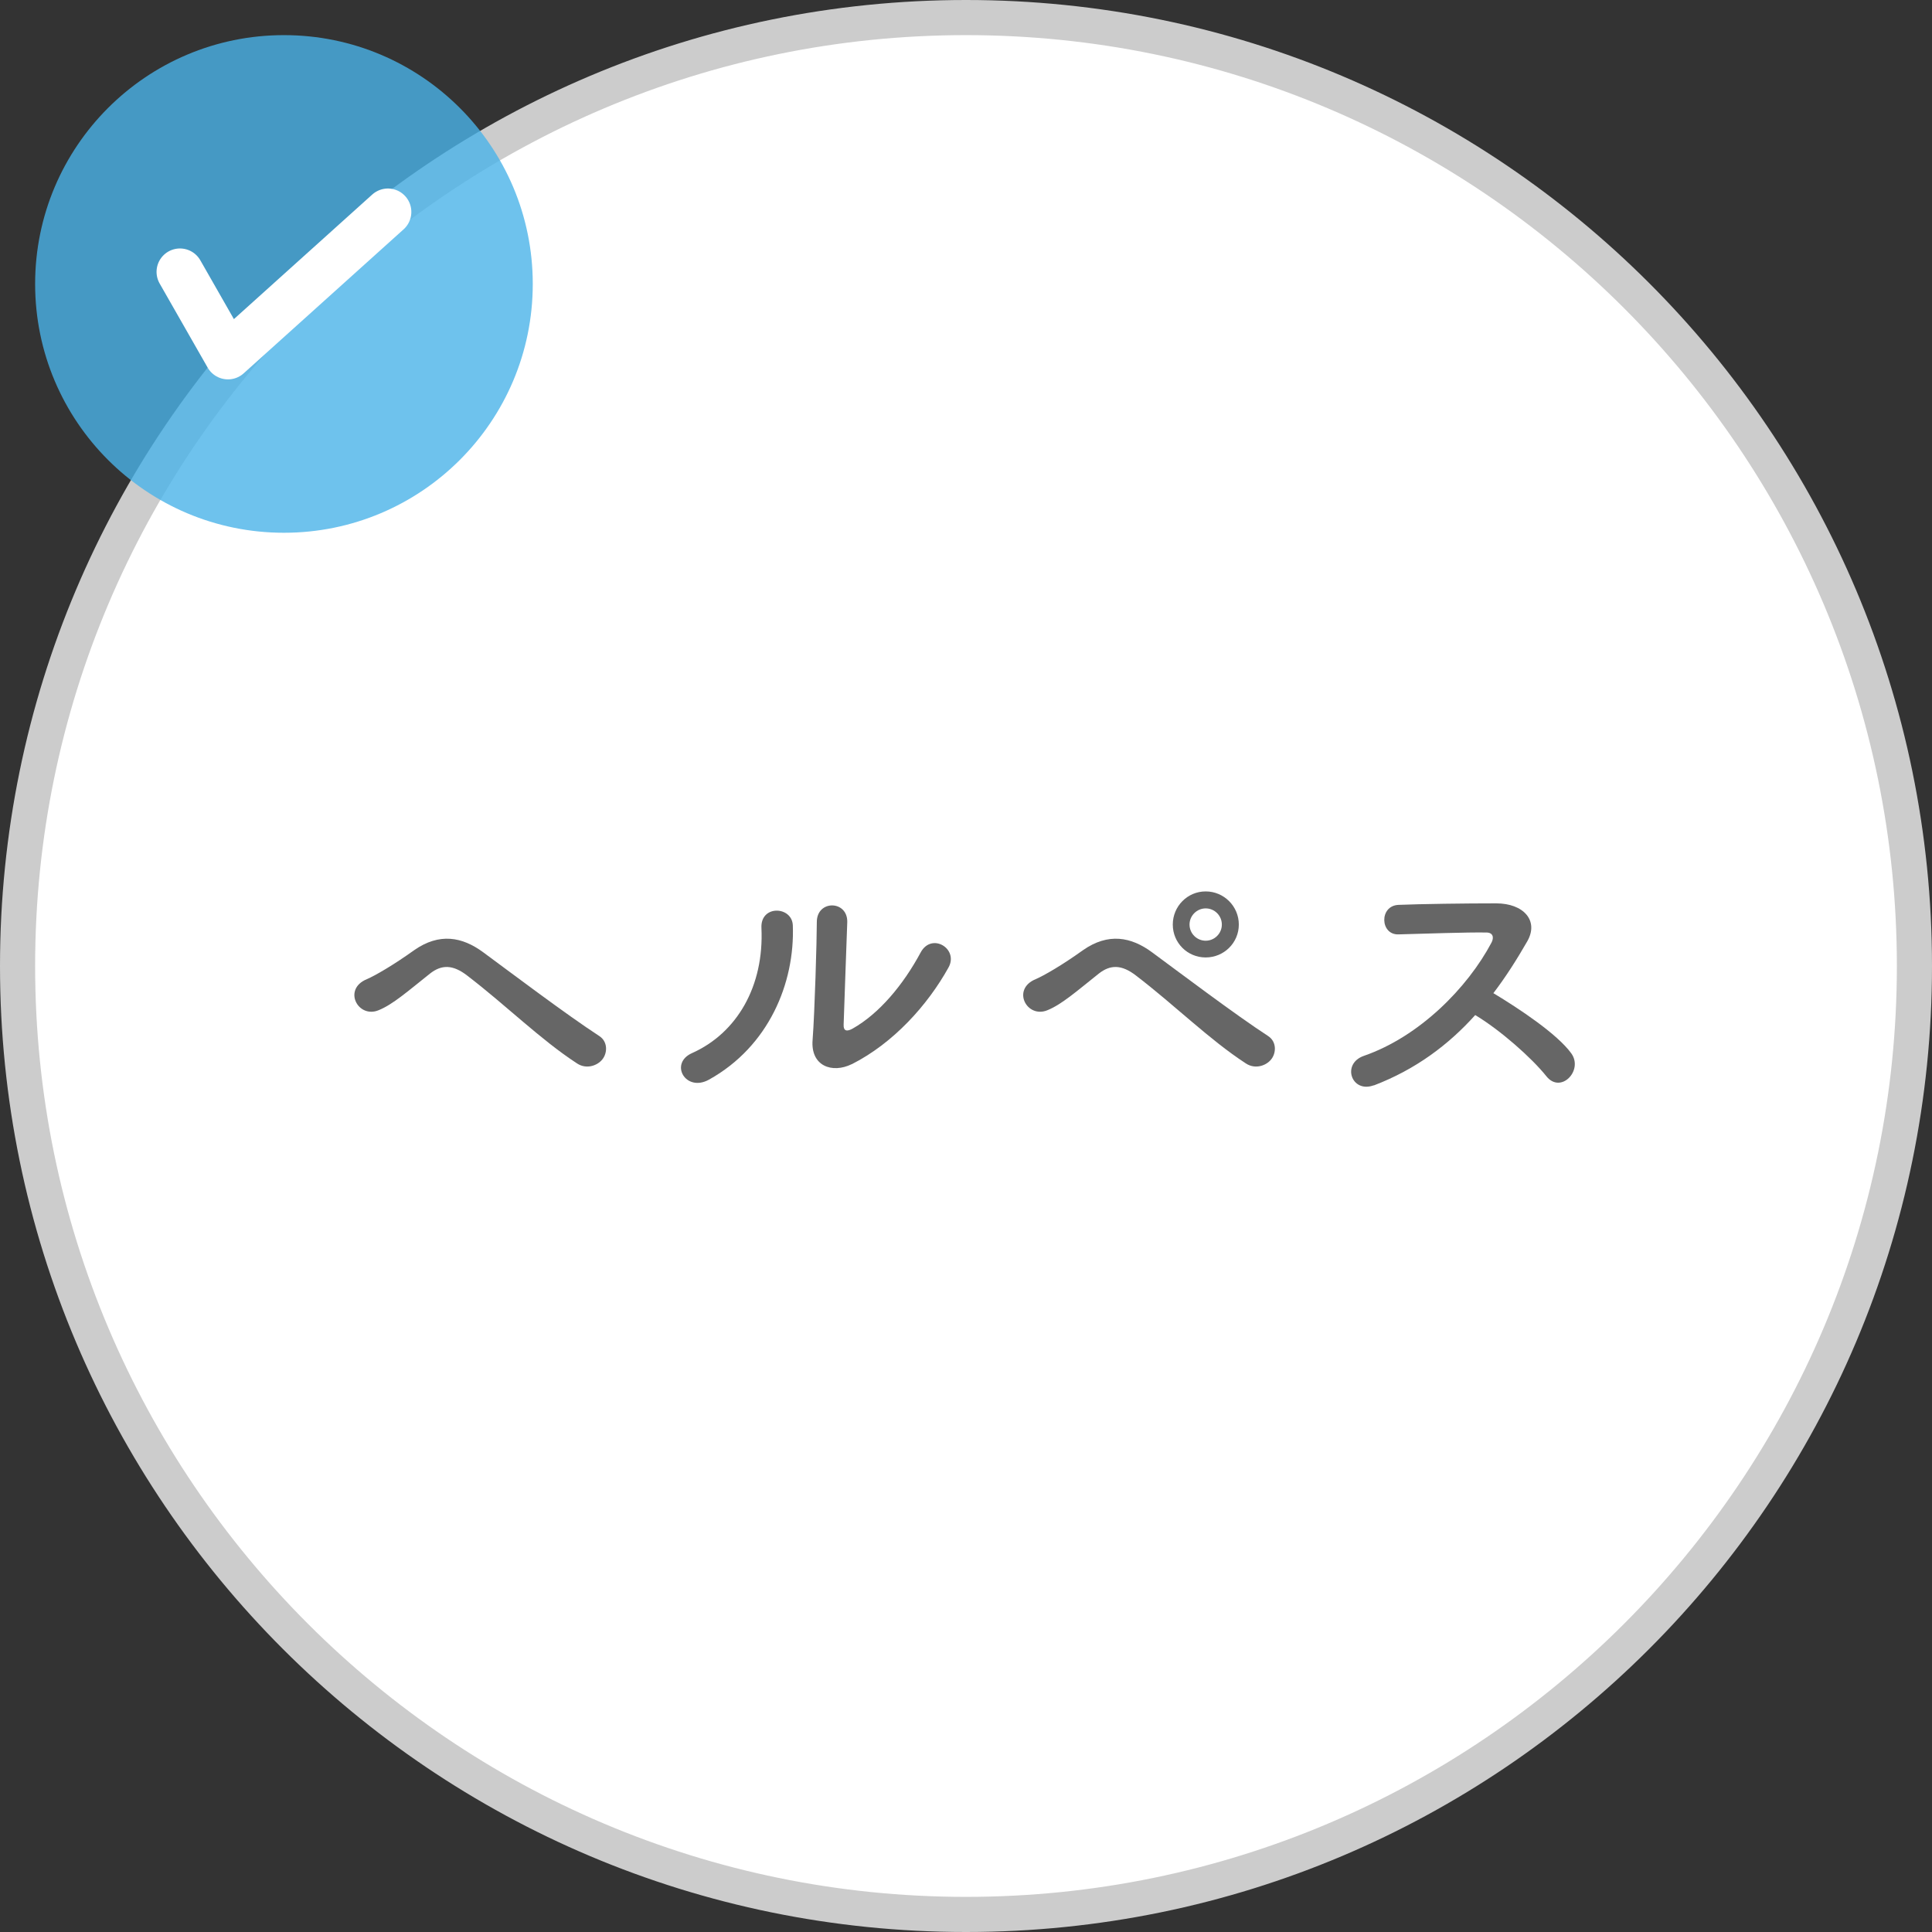 <?xml version="1.0" encoding="UTF-8"?>
<svg id="_レイヤー_2" data-name="レイヤー 2" xmlns="http://www.w3.org/2000/svg" viewBox="0 0 165 165">
  <rect x="0" y="0" width="165" height="165" fill="#333333" stroke="none"/>
  <defs>
    <style>
      .cls-1 {
        fill: #fff;
      }

      .cls-2 {
        fill: #666;
      }

      .cls-3 {
        fill: #ccc;
      }

      .cls-4 {
        fill: none;
        stroke: #fff;
        stroke-linecap: round;
        stroke-linejoin: round;
        stroke-width: 4px;
      }

      .cls-5 {
        fill: #4ab3e8;
        opacity: .8;
      }
    </style>
  </defs>
  <g id="contents">
    <g>
      <g>
        <circle class="cls-1" cx="82.5" cy="82.5" r="81"/>
        <path class="cls-3" d="m82.5,3c43.84,0,79.5,35.66,79.5,79.5s-35.66,79.5-79.5,79.5S3,126.34,3,82.5,38.66,3,82.5,3m0-3C36.94,0,0,36.94,0,82.5s36.94,82.5,82.5,82.5,82.5-36.94,82.5-82.5S128.06,0,82.5,0h0Z"/>
      </g>
      <g>
        <path class="cls-2" d="m49.28,90.82c-3.12-2.03-6.03-4.94-9.39-7.51-1.22-.94-2.18-.94-3.17-.16-1.92,1.53-3.17,2.63-4.37,3.12-1.77.75-3.12-1.79-1.01-2.65.68-.29,2.26-1.2,4.03-2.47,2.16-1.51,4.11-1.14,5.9.18,2.08,1.53,7.15,5.36,9.91,7.15.75.49.7,1.46.26,2-.44.55-1.38.86-2.16.34Z"/>
        <path class="cls-2" d="m59.1,89.94c3.85-1.72,6.16-5.72,5.93-10.69-.1-2,2.63-1.87,2.68-.21.18,4.91-2.05,10.32-7.15,13.16-2,1.12-3.43-1.38-1.46-2.26Zm13.65.94c-1.69.83-3.54.16-3.35-2.08.18-2.34.36-8.53.36-10.06,0-1.9,2.63-1.87,2.6,0-.03,1.01-.29,7.88-.31,8.76-.03.57.29.62.78.34,2.24-1.27,4.29-3.69,5.8-6.5.94-1.74,3.28-.31,2.37,1.3-1.79,3.22-4.71,6.45-8.24,8.24Z"/>
        <path class="cls-2" d="m106.4,90.82c-3.12-2.03-6.03-4.94-9.39-7.51-1.22-.94-2.18-.94-3.17-.16-1.92,1.53-3.17,2.63-4.37,3.12-1.77.75-3.12-1.79-1.01-2.65.68-.29,2.26-1.2,4.03-2.47,2.16-1.51,4.11-1.14,5.9.18,2.08,1.53,7.15,5.36,9.91,7.15.75.49.7,1.46.26,2-.44.55-1.38.86-2.16.34Zm-3.43-9.05c-1.56,0-2.81-1.25-2.81-2.81s1.25-2.83,2.81-2.83,2.83,1.27,2.83,2.83-1.27,2.81-2.83,2.81Zm0-4.19c-.75,0-1.38.62-1.38,1.38s.62,1.38,1.38,1.38,1.38-.62,1.38-1.38-.62-1.38-1.38-1.38Z"/>
        <path class="cls-2" d="m117.32,92.69c-1.9.7-2.78-1.85-.83-2.52,4.73-1.64,8.84-5.8,10.89-9.67.23-.44.13-.86-.44-.86-1.64-.03-5.23.1-7.51.16-1.56.05-1.66-2.44,0-2.52,1.9-.08,5.72-.13,8.35-.13,2.34,0,3.67,1.48,2.65,3.25-.88,1.53-1.82,3.02-2.89,4.42,2.16,1.3,5.46,3.48,6.66,5.15,1.04,1.46-.91,3.48-2.13,1.95-1.27-1.59-3.95-3.95-6.08-5.23-2.29,2.55-5.1,4.65-8.66,6.01Z"/>
      </g>
      <g>
        <circle class="cls-5" cx="24.25" cy="24.25" r="21.25"/>
        <polyline class="cls-4" points="15.37 23.22 19.47 30.4 33.13 18.1"/>
      </g>
    </g>
  </g>
</svg>